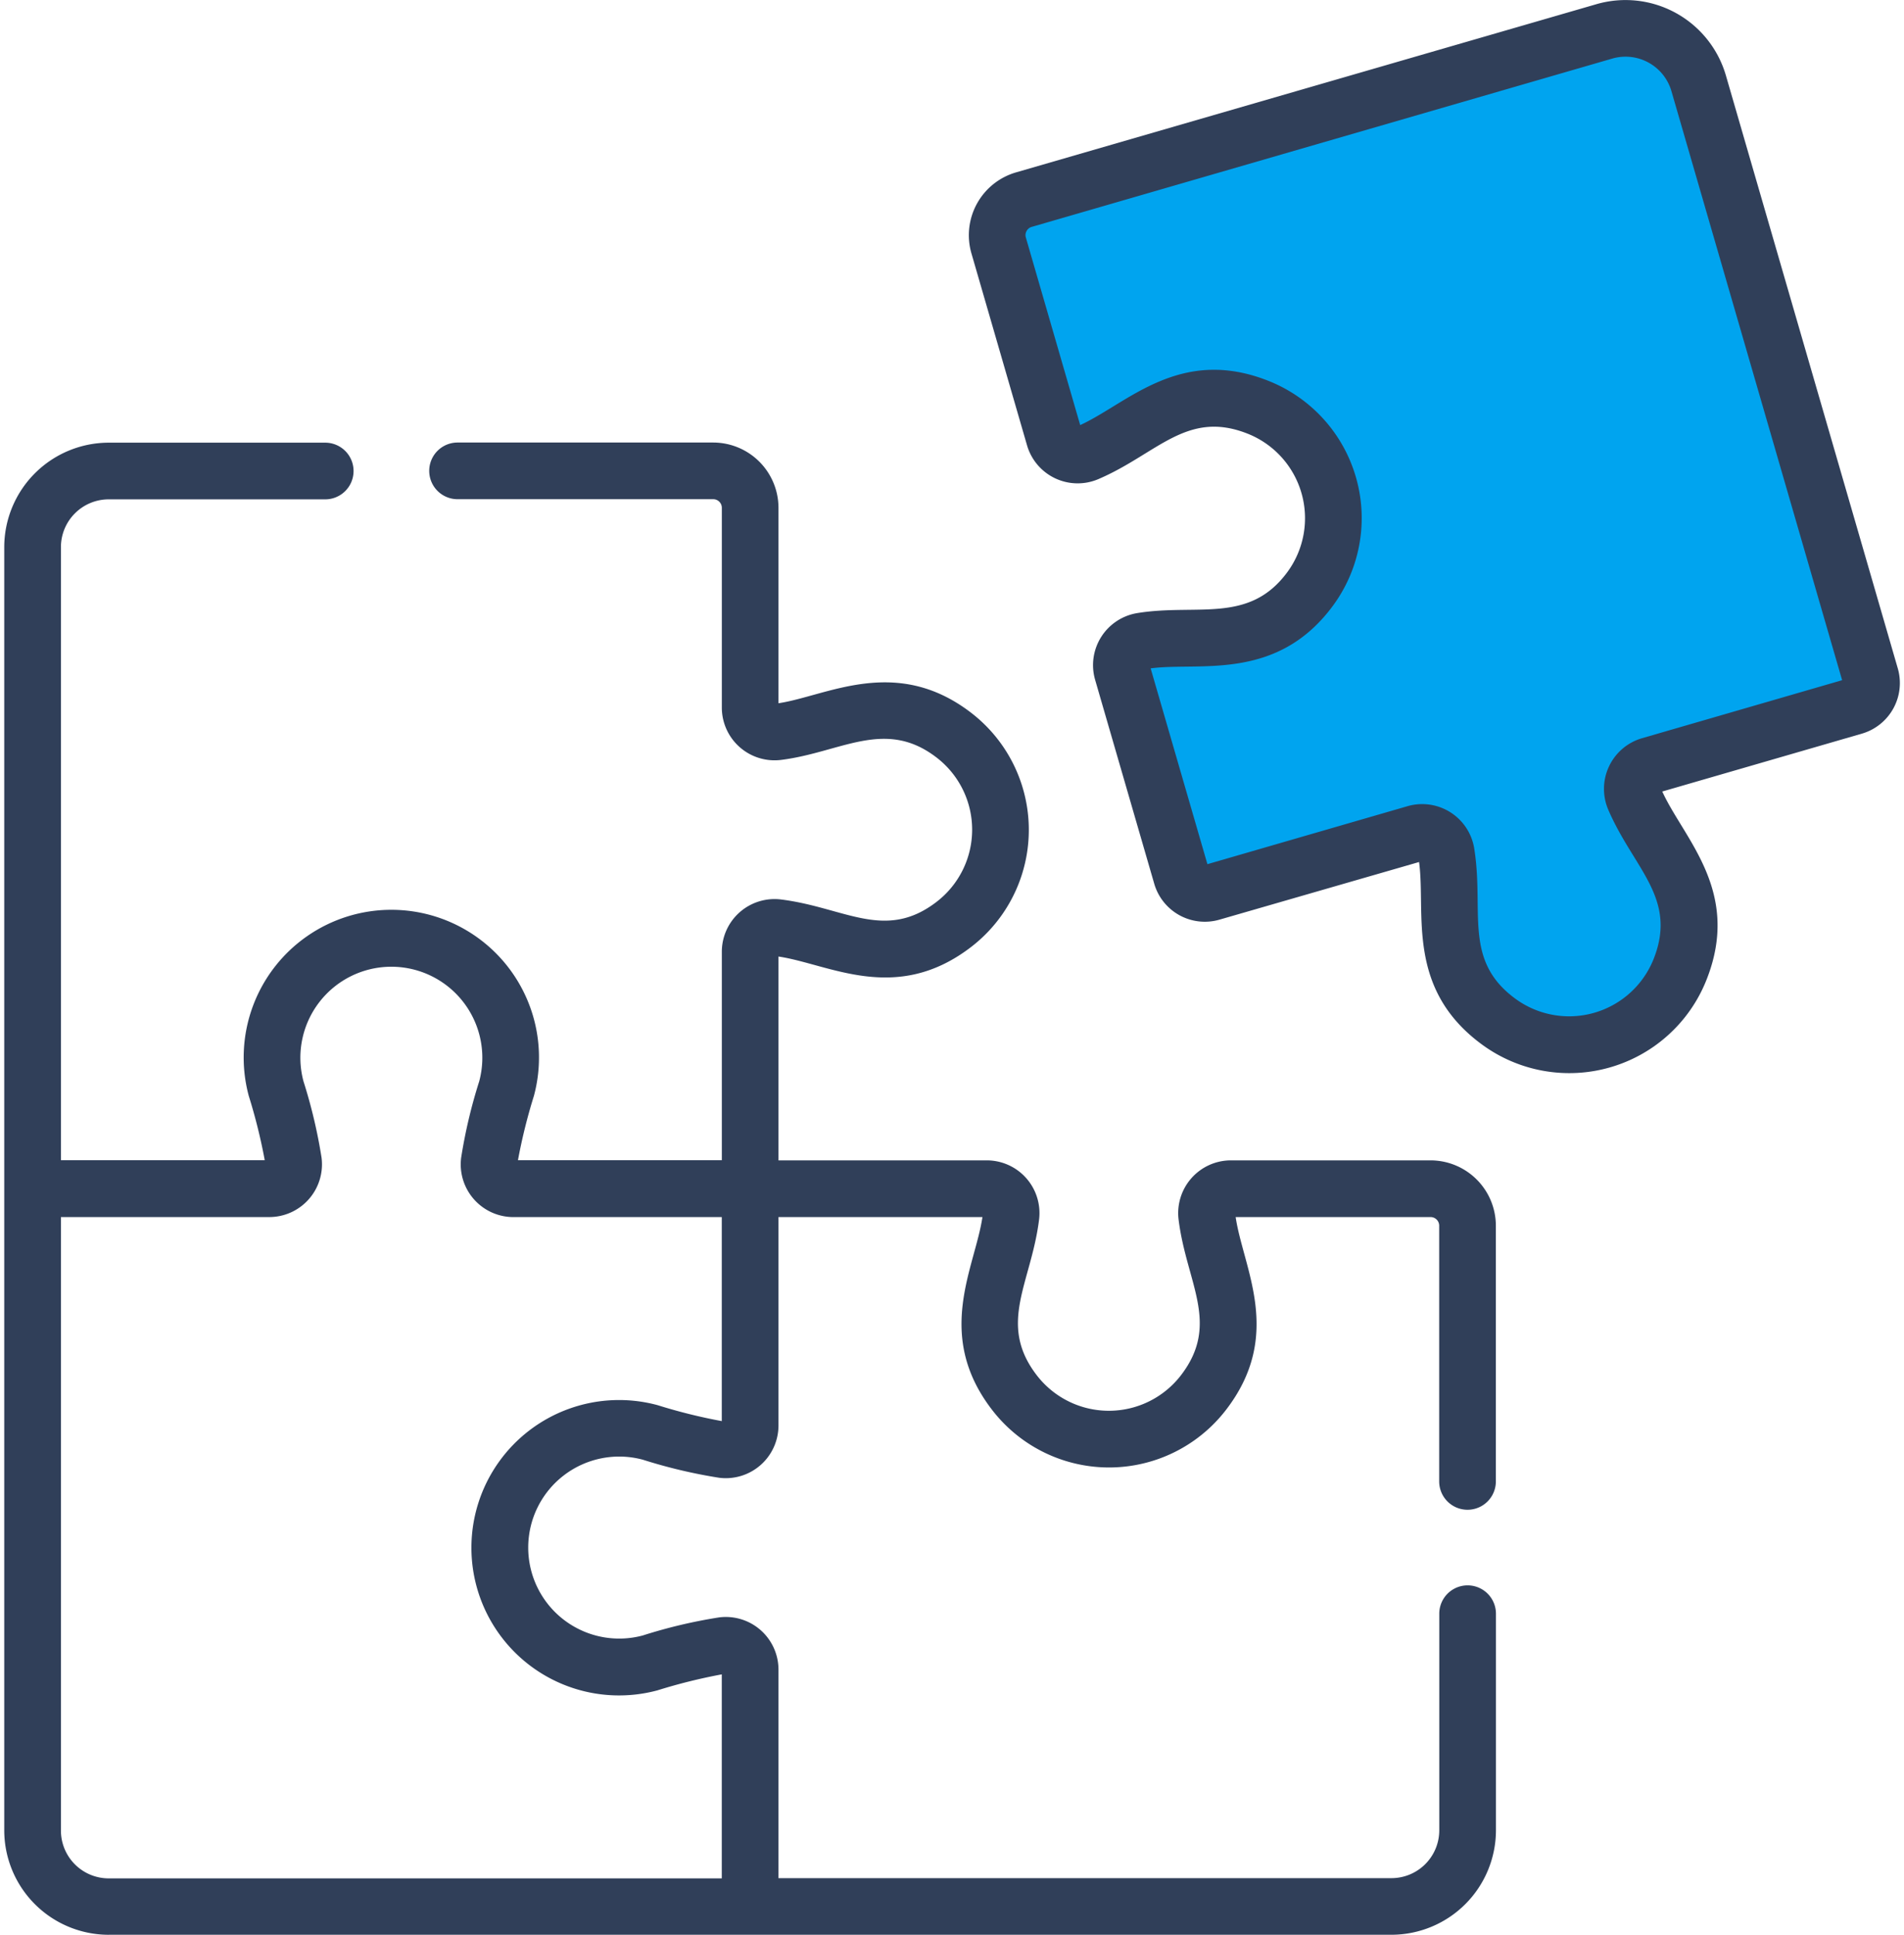 <svg xmlns="http://www.w3.org/2000/svg" xmlns:xlink="http://www.w3.org/1999/xlink" width="66.281" height="67.333" viewBox="0 0 66.281 67.333">
  <defs>
    <clipPath id="clip-path">
      <rect id="사각형_24244" data-name="사각형 24244" width="66.281" height="67.333" transform="translate(0 0)" fill="none"/>
    </clipPath>
  </defs>
  <g id="icon_lecture_efficiency" transform="translate(0 0)">
    <g id="그룹_20333" data-name="그룹 20333">
      <g id="그룹_20332" data-name="그룹 20332" clip-path="url(#clip-path)">
        <path id="패스_8693" data-name="패스 8693" d="M35,8l3,8,2-1,4-1,1,2,1,2-1,3-3,2H40l-1,1,2,7h1c1,0,7-2,7-2l1,2,1,4,6,1s2-2,2-3a22.685,22.685,0,0,0-1-4l-1-2a4.938,4.938,0,0,0,3-1c1-1,5-2,5-2L59,1H56Z" fill="#00a4ef"/>
      </g>
    </g>
    <g id="그룹_20335" data-name="그룹 20335">
      <g id="그룹_20334" data-name="그룹 20334" clip-path="url(#clip-path)">
        <path id="패스_8694" data-name="패스 8694" d="M35.753,15.5a1.835,1.835,0,0,0,2.49,1.171c2.044-.879,3.067-2.407,5.169-1.586a3.166,3.166,0,0,1,1.4,4.829C43.476,21.725,41.678,21,39.6,21.335a1.835,1.835,0,0,0-1.478,2.321l2.059,7.1a1.833,1.833,0,0,0,2.27,1.25L49.4,30c.24,1.769-.473,4.39,2.18,6.344a5.137,5.137,0,0,0,7.836-2.271c1.2-3.065-.8-4.88-1.55-6.527l6.95-2.014a1.834,1.834,0,0,0,1.249-2.27L60.08,2.623a3.639,3.639,0,0,0-4.5-2.479L35.367,6a2.276,2.276,0,0,0-1.551,2.815ZM35.737,8.04a.292.292,0,0,1,.179-.144L56.127,2.038a1.664,1.664,0,0,1,2.058,1.134l5.942,20.5-6.968,2.02a1.836,1.836,0,0,0-1.172,2.49c.881,2.045,2.407,3.067,1.587,5.17a3.166,3.166,0,0,1-4.829,1.4c-1.816-1.337-1.075-3.021-1.424-5.217A1.835,1.835,0,0,0,49,28.056l-6.968,2.019-1.976-6.814c1.671-.228,4.385.479,6.345-2.18a5.139,5.139,0,0,0-2.272-7.837c-3.067-1.2-4.887.8-6.526,1.55L35.712,8.268a.289.289,0,0,1,.025-.228" fill="#303f59"/>
      </g>
    </g>
    <g id="그룹_20337" data-name="그룹 20337">
      <g id="그룹_20336" data-name="그룹 20336" clip-path="url(#clip-path)">
        <path id="패스_8695" data-name="패스 8695" d="M3.783,67.333H48.441A3.64,3.64,0,0,0,52.076,63.7V56.16a.986.986,0,1,0-1.973,0V63.7a1.665,1.665,0,0,1-1.662,1.663H27.1V58.106a1.834,1.834,0,0,0-2.065-1.818,17.746,17.746,0,0,0-2.658.629,3.167,3.167,0,1,1,0-6.117,18.008,18.008,0,0,0,2.658.629A1.835,1.835,0,0,0,27.1,49.611V42.356h7.1c-.262,1.768-1.676,4.086.328,6.7a5.138,5.138,0,0,0,8.159,0c2-2.612.593-4.909.328-6.7H49.8a.3.3,0,0,1,.3.3v8.9a.986.986,0,0,0,1.973,0v-8.9A2.276,2.276,0,0,0,49.8,40.383H42.848a1.836,1.836,0,0,0-1.819,2.065c.276,2.21,1.458,3.616.086,5.408a3.166,3.166,0,0,1-5.028,0c-1.373-1.792-.191-3.2.084-5.408a1.835,1.835,0,0,0-1.818-2.065H27.1V33.289c1.766.262,4.085,1.676,6.7-.328a5.139,5.139,0,0,0,0-8.16c-2.621-2.007-5.024-.576-6.7-.327v-6.8a2.275,2.275,0,0,0-2.272-2.273h-8.9a.986.986,0,1,0,0,1.972h8.9a.3.3,0,0,1,.3.3v6.954a1.836,1.836,0,0,0,2.065,1.819c2.085-.261,3.614-1.46,5.407-.085a3.166,3.166,0,0,1,0,5.028c-1.791,1.373-3.194.192-5.407-.085a1.835,1.835,0,0,0-2.065,1.818v7.255H18.031a19.245,19.245,0,0,1,.555-2.237,5.14,5.14,0,1,0-9.926,0,19.155,19.155,0,0,1,.556,2.237H2.121V19.041a1.664,1.664,0,0,1,1.662-1.663h7.539a.986.986,0,0,0,0-1.972H3.783A3.64,3.64,0,0,0,.148,19.041V63.7a3.639,3.639,0,0,0,3.635,3.634M2.121,42.356H9.376a1.835,1.835,0,0,0,1.818-2.065,17.972,17.972,0,0,0-.629-2.658,3.167,3.167,0,1,1,6.117,0,17.906,17.906,0,0,0-.629,2.659,1.835,1.835,0,0,0,1.818,2.065h7.255v7.1a18.969,18.969,0,0,1-2.238-.556,5.14,5.14,0,1,0,0,9.926,19.417,19.417,0,0,1,2.238-.556v7.1H3.783A1.664,1.664,0,0,1,2.121,63.7Z" fill="#303f59"/>
      </g>
    </g>
  </g>
</svg>
